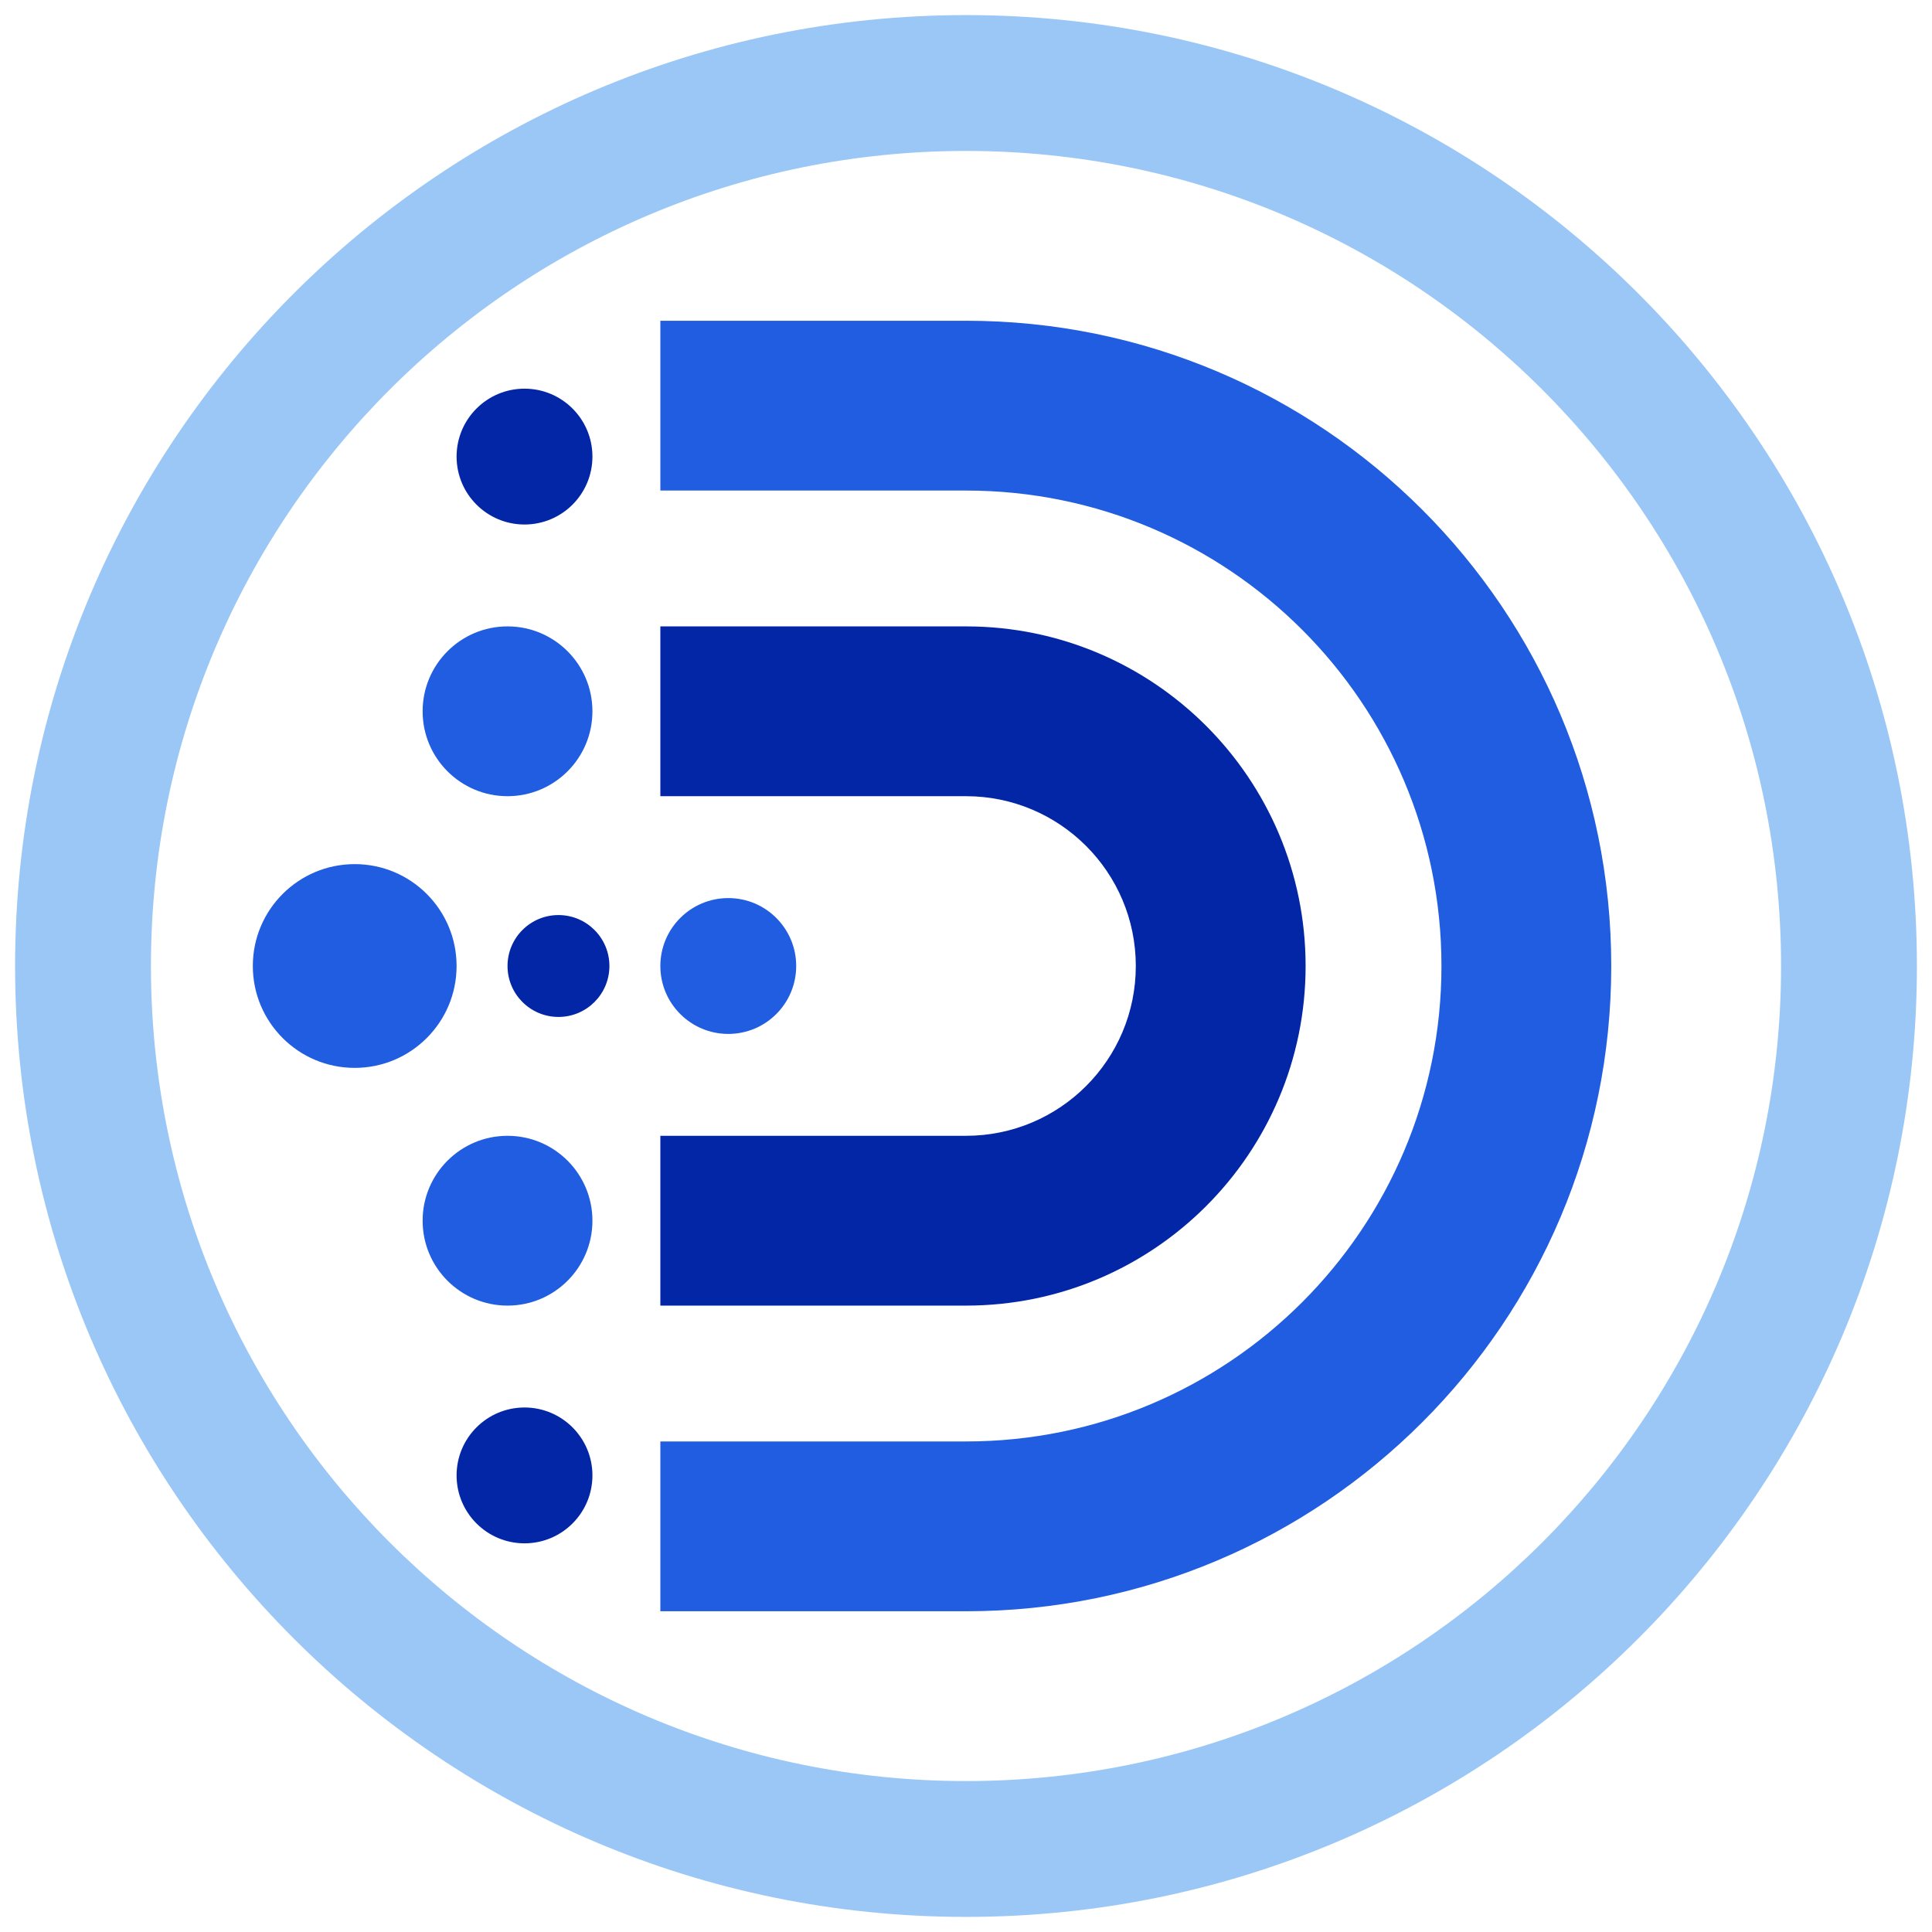 <?xml version="1.0" encoding="UTF-8" standalone="no"?>
<!DOCTYPE svg PUBLIC "-//W3C//DTD SVG 1.1//EN" "http://www.w3.org/Graphics/SVG/1.1/DTD/svg11.dtd">
<svg width="100%" height="100%" viewBox="0 0 512 512" version="1.1" xmlns="http://www.w3.org/2000/svg" xmlns:xlink="http://www.w3.org/1999/xlink" xml:space="preserve" xmlns:serif="http://www.serif.com/" style="fill-rule:evenodd;clip-rule:evenodd;stroke-linejoin:round;stroke-miterlimit:2;">
    <g transform="matrix(1,0,0,1,-536,-164.96)">
        <g transform="matrix(1,0,0,1,792,204.96)">
            <path d="M0,432C-119.293,432 -216,335.294 -216,216C-216,96.706 -119.293,0 0,0C119.293,0 216,96.706 216,216C216,335.294 119.293,432 0,432M0,-36C-139.176,-36 -252,76.824 -252,216C-252,355.176 -139.176,468 0,468C139.176,468 252,355.176 252,216C252,76.824 139.176,-36 0,-36" style="fill:rgb(154,199,246);fill-rule:nonzero;"/>
        </g>
        <g transform="matrix(1,0,0,1,792,510.96)">
            <path d="M0,-180L-81,-180L-81,-135L0,-135C24.853,-135 45,-114.853 45,-90C45,-65.147 24.853,-45 0,-45L-81,-45L-81,0L0,0C49.706,0 90,-40.294 90,-90C90,-139.706 49.706,-180 0,-180" style="fill:rgb(2,38,166);fill-rule:nonzero;"/>
        </g>
        <g transform="matrix(1,0,0,1,792,591.96)">
            <path d="M0,-342L-81,-342L-81,-297L0,-297C69.588,-297 126,-240.588 126,-171C126,-101.412 69.588,-45 0,-45L-81,-45L-81,0L0,0C94.441,0 171,-76.559 171,-171C171,-265.441 94.441,-342 0,-342" style="fill:rgb(32,93,224);fill-rule:nonzero;"/>
        </g>
        <g transform="matrix(0,1,1,0,729,402.96)">
            <path d="M18,-18C8.059,-18 0,-9.941 0,0C0,9.941 8.059,18 18,18C27.941,18 36,9.941 36,0C36,-9.941 27.941,-18 18,-18" style="fill:rgb(32,93,224);fill-rule:nonzero;"/>
        </g>
        <g transform="matrix(0,1,1,0,630,393.96)">
            <path d="M27,-27C12.088,-27 0,-14.912 0,0C0,14.912 12.088,27 27,27C41.912,27 54,14.912 54,0C54,-14.912 41.912,-27 27,-27" style="fill:rgb(32,93,224);fill-rule:nonzero;"/>
        </g>
        <g transform="matrix(0,1,1,0,684,407.46)">
            <path d="M13.5,-13.5C6.044,-13.5 0,-7.456 0,0C0,7.456 6.044,13.5 13.5,13.5C20.956,13.5 27,7.456 27,0C27,-7.456 20.956,-13.5 13.5,-13.5" style="fill:rgb(2,38,166);fill-rule:nonzero;"/>
        </g>
        <g transform="matrix(0,1,1,0,670.5,330.96)">
            <path d="M22.5,-22.5C10.074,-22.5 0,-12.426 0,0C0,12.426 10.074,22.5 22.5,22.5C34.926,22.5 45,12.426 45,0C45,-12.426 34.926,-22.5 22.5,-22.5" style="fill:rgb(32,93,224);fill-rule:nonzero;"/>
        </g>
        <g transform="matrix(0,1,1,0,670.5,465.96)">
            <path d="M22.5,-22.5C10.074,-22.5 0,-12.426 0,0C0,12.426 10.074,22.5 22.5,22.5C34.926,22.5 45,12.426 45,0C45,-12.426 34.926,-22.5 22.5,-22.5" style="fill:rgb(32,93,224);fill-rule:nonzero;"/>
        </g>
        <g transform="matrix(0,1,1,0,675,537.96)">
            <path d="M18,-18C8.059,-18 0,-9.941 0,0C0,9.941 8.059,18 18,18C27.941,18 36,9.941 36,0C36,-9.941 27.941,-18 18,-18" style="fill:rgb(2,38,166);fill-rule:nonzero;"/>
        </g>
        <g transform="matrix(0,1,1,0,675,267.96)">
            <path d="M18,-18C8.059,-18 0,-9.941 0,0C0,9.941 8.059,18 18,18C27.941,18 36,9.941 36,0C36,-9.941 27.941,-18 18,-18" style="fill:rgb(2,38,166);fill-rule:nonzero;"/>
        </g>
    </g>
</svg>
